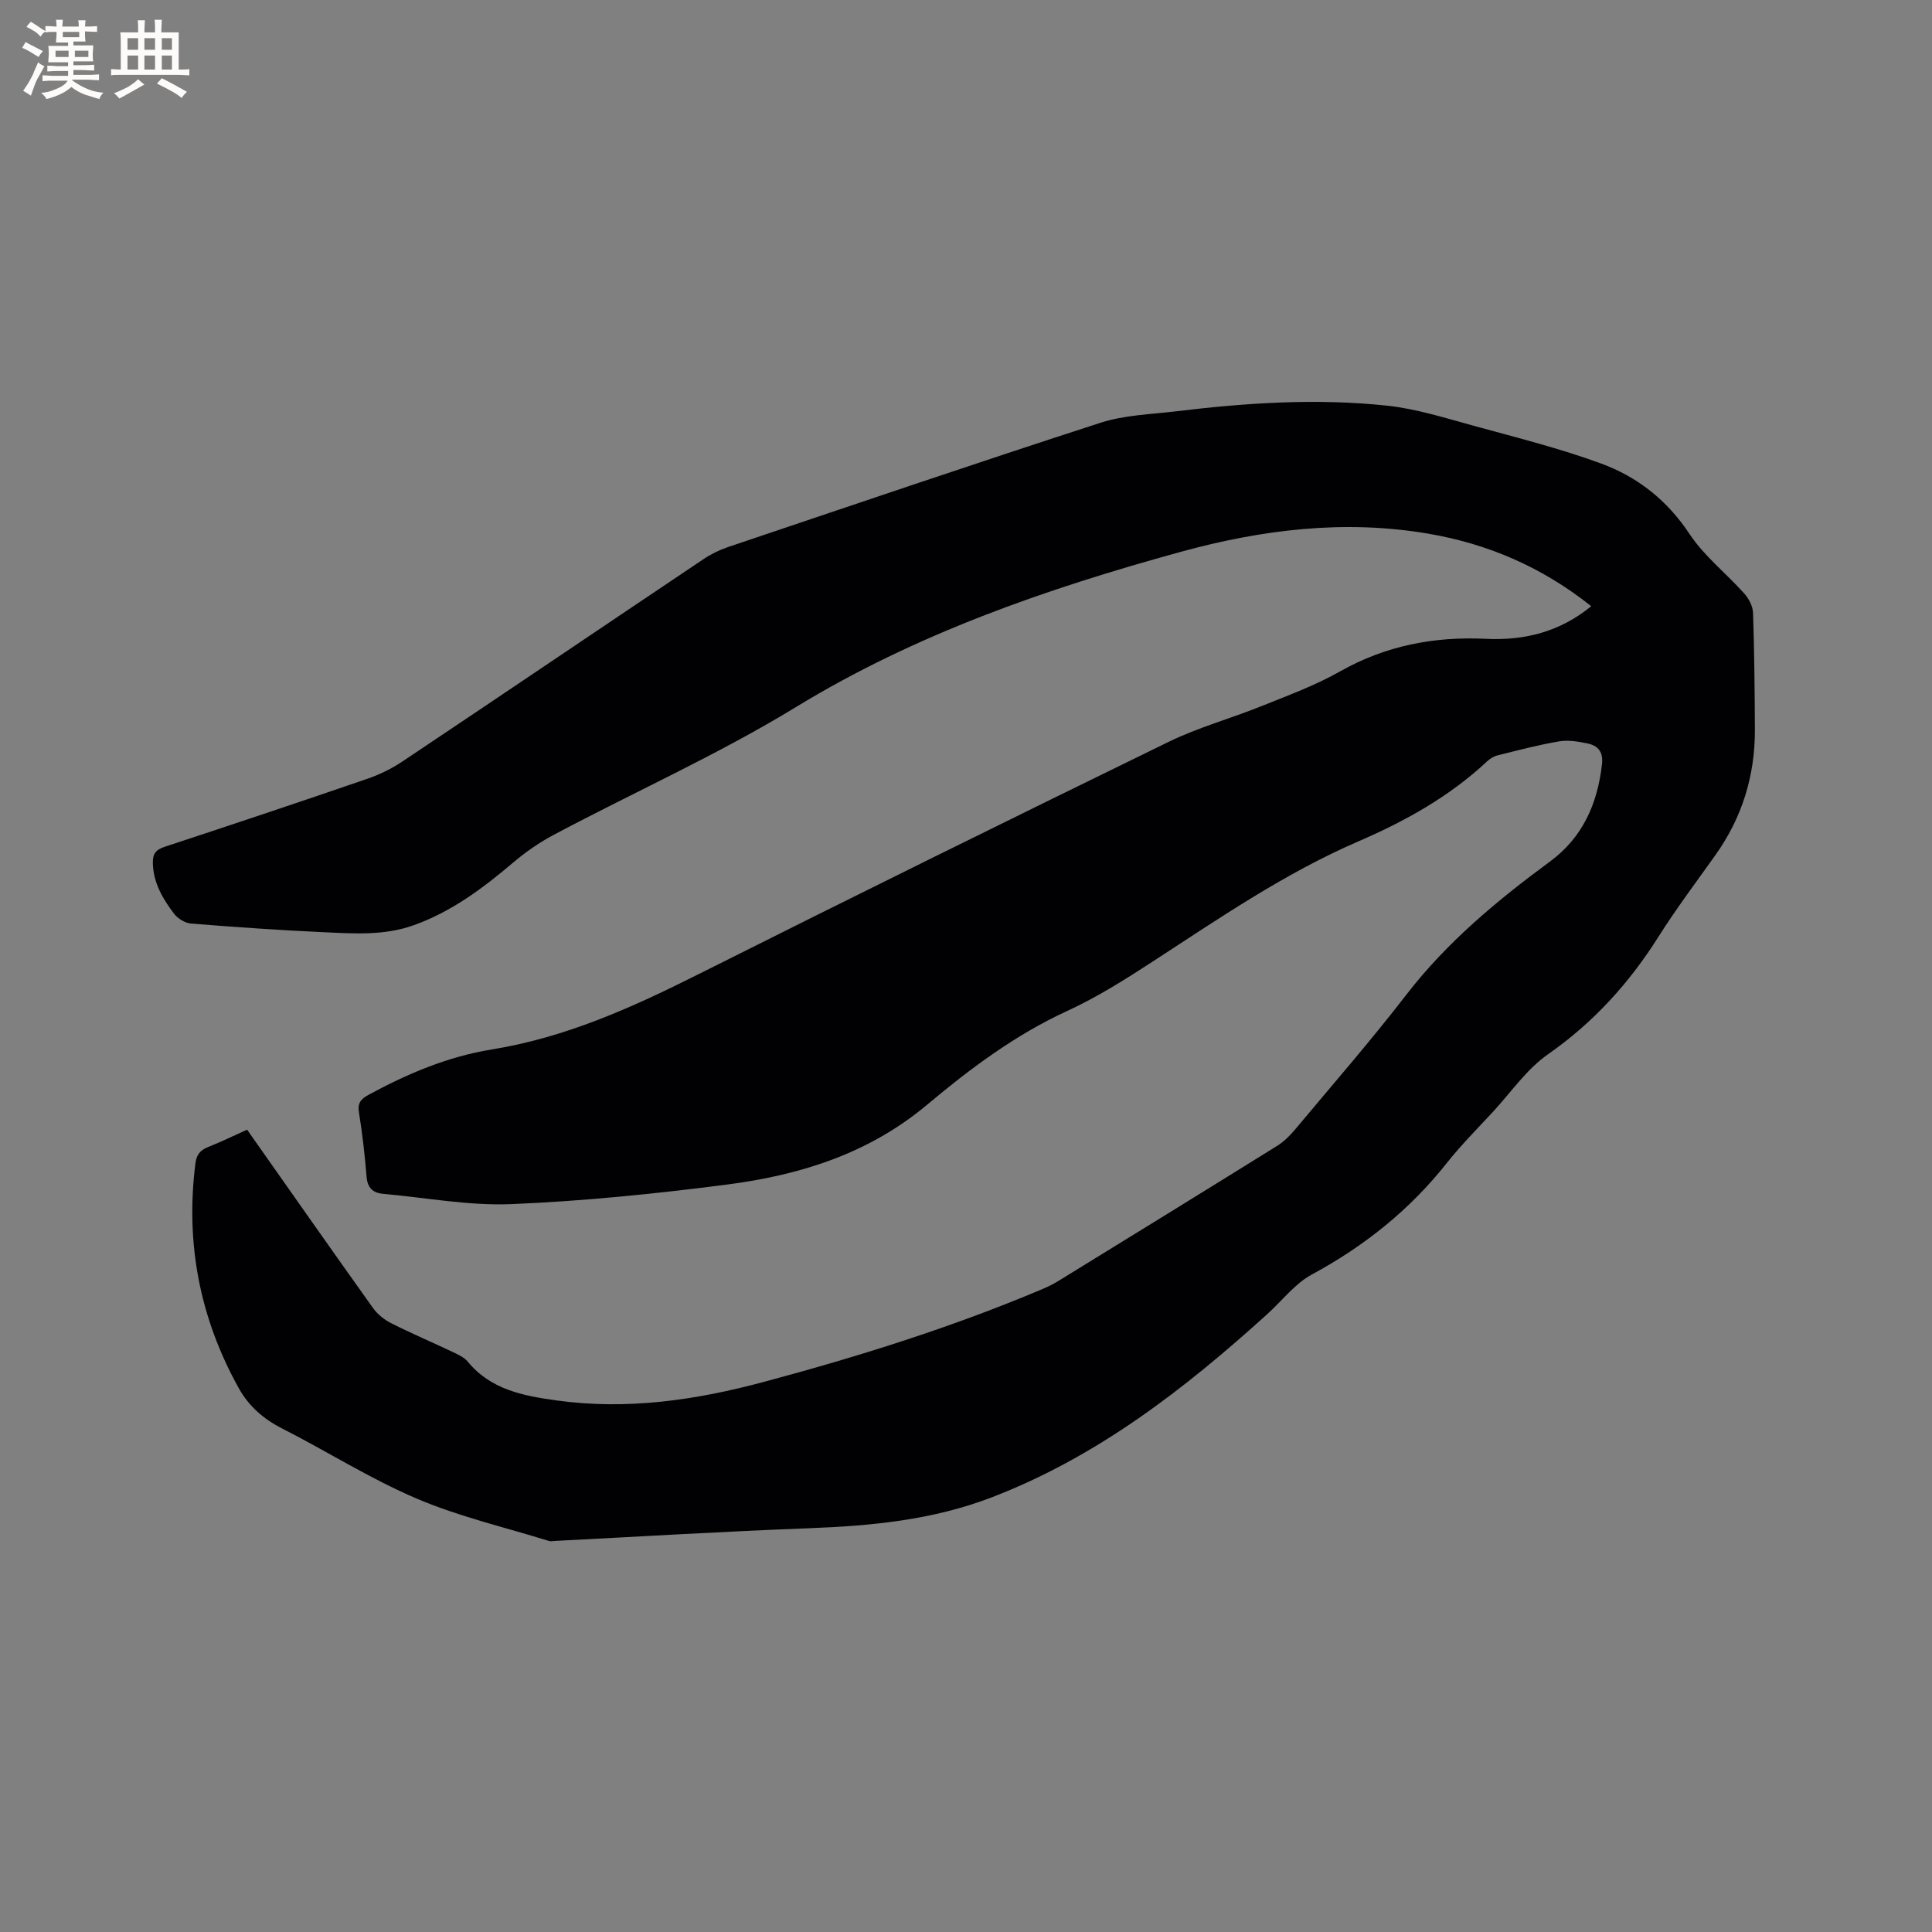 <svg enable-background="new 0 0 400 400" viewBox="0 0 400 400" xmlns="http://www.w3.org/2000/svg"><rect x="0" y="0" width="400" height="400" fill="#808080" stroke="none"/><path d="m51.16 233.89c8.83 12.54 17.4 24.78 26.08 36.94.93 1.3 2.35 2.42 3.78 3.14 4.16 2.1 8.45 3.92 12.66 5.92 1.13.54 2.41 1.11 3.17 2.03 4.79 5.83 11.56 7.08 18.41 8.03 14.53 2.01 28.73-.05 42.76-3.81 19.65-5.26 39.04-11.32 57.8-19.25 1.17-.49 2.31-1.06 3.39-1.73 15.07-9.27 30.14-18.55 45.16-27.89 1.4-.87 2.66-2.1 3.72-3.37 7.75-9.27 15.7-18.4 23.08-27.96 8.41-10.89 18.78-19.5 29.74-27.57 6.75-4.97 9.83-11.93 10.76-20.11.3-2.6-.81-3.88-3-4.34-1.93-.4-4.02-.75-5.92-.42-4.27.73-8.48 1.84-12.69 2.89-.78.19-1.58.68-2.17 1.24-7.77 7.27-16.91 12.36-26.59 16.54-15.27 6.59-28.88 15.96-42.74 24.97-5.67 3.69-11.46 7.34-17.59 10.16-10.74 4.93-20.1 11.94-28.97 19.38-12.19 10.23-26.41 14.62-41.55 16.58-14.79 1.91-29.69 3.42-44.58 4.04-8.8.36-17.69-1.34-26.54-2.13-2.17-.19-3.26-1.26-3.44-3.59-.36-4.43-.86-8.87-1.57-13.25-.32-1.98.4-2.79 1.99-3.66 8.05-4.38 16.44-7.92 25.5-9.39 15.17-2.45 28.89-8.6 42.48-15.42 32.46-16.28 65.03-32.35 97.67-48.27 6.15-3 12.86-4.83 19.23-7.4 5.49-2.21 11.11-4.27 16.23-7.17 9.48-5.36 19.52-7.28 30.25-6.76 7.95.39 15.29-1.44 21.78-6.75-10.12-8.06-21.36-12.92-33.8-15.03-17.39-2.95-34.44-.83-51.25 3.79-27.76 7.63-54.89 17.03-79.57 32.1-16.24 9.91-33.55 17.62-50.27 26.52-2.95 1.57-5.76 3.53-8.31 5.69-6.26 5.31-12.71 10.15-20.57 12.97-6.1 2.19-12.34 1.74-18.55 1.46-9.21-.42-18.41-1.06-27.59-1.8-1.23-.1-2.73-1.02-3.49-2.02-2.3-3.04-4.26-6.28-4.4-10.35-.07-2.07.57-2.91 2.53-3.55 13.98-4.59 27.93-9.26 41.85-14.04 2.56-.88 5.09-2.12 7.34-3.63 20.79-13.9 41.5-27.92 62.27-41.85 1.56-1.05 3.31-1.91 5.09-2.51 25.68-8.65 51.33-17.38 77.11-25.73 4.94-1.6 10.38-1.74 15.62-2.37 14.54-1.76 29.15-2.73 43.74-1.17 6.15.66 12.18 2.6 18.19 4.24 8.76 2.4 17.62 4.62 26.13 7.75 7.53 2.76 13.67 7.61 18.29 14.59 3.04 4.59 7.6 8.15 11.32 12.31.95 1.06 1.78 2.65 1.82 4.02.27 8.05.34 16.11.38 24.16.04 9.49-2.62 18.16-8.14 25.93-3.99 5.62-8.15 11.13-11.82 16.95-6.07 9.61-13.45 17.75-22.85 24.32-4.42 3.08-7.67 7.86-11.4 11.91-3.24 3.51-6.63 6.9-9.58 10.63-7.68 9.7-17.05 17.19-27.93 23.07-3.52 1.9-6.16 5.42-9.22 8.19-17.13 15.51-35.19 29.55-57.09 37.96-12.19 4.68-24.81 5.89-37.68 6.38-17.57.66-35.13 1.73-52.7 2.63-.42.02-.88.13-1.26.01-9.18-2.85-18.64-5.04-27.43-8.79-9.61-4.1-18.54-9.78-27.88-14.53-3.85-1.96-6.87-4.63-8.91-8.3-8.08-14.52-11.08-30.04-8.98-46.55.23-1.84 1.01-2.77 2.68-3.41 2.66-1.06 5.23-2.32 8.02-3.57z" fill="#010103"/><g fill="#fcfbfa"><path d="m6.8 9.5c.6.3 1.3.7 2.1 1.1-.4.4-.7.8-.9 1.2-.7-.4-1.3-.8-1.8-1.1s-1.1-.6-1.6-.8c.2-.4.5-.8.7-1.2.4.2.8.5 1.5.8zm.9 6.9c-.3.6-.5 1.1-.7 1.7s-.4 1.1-.6 1.7c-.6-.4-1.1-.7-1.6-1 .7-1 1.2-1.8 1.5-2.4.3-.5.6-1.1.8-1.7.3-.6.5-1.2.8-1.8.3.3.8.6 1.3.8-.7 1.3-1.2 2.2-1.5 2.7zm.1-11c.4.3 1 .7 1.7 1.1-.5.2-.8.6-1.1 1.1-.5-.6-1-1-1.4-1.2s-.9-.6-1.5-.8c.2-.4.5-.7.9-1.1.5.3.9.6 1.4.9zm10.5 13.1c1 .4 2 .6 3.1.7-.4.4-.7.8-.8 1.3-.9-.2-1.9-.6-3-.9-1-.4-2-.9-2.8-1.6-.5.4-1.1.9-1.9 1.3s-1.9.9-3.3 1.2c-.1-.3-.5-.8-1.1-1.3 1 0 2.1-.3 3.2-.8 1.2-.5 1.9-1 2.3-1.7h-3.2c-.4 0-1 0-2 .1v-1.2c1 0 1.7.1 2 .1h3.3v-1h-2.3c-.2 0-.9 0-2 .1v-1.2c1.2 0 1.9.1 2 .1h2.3v-.8h-4.1c0-.7.1-1.2.1-1.6 0-.5 0-1.1-.1-1.8h4.1v-.7h-2.5c0-.6.1-1.1.1-1.6v-.6h-.5c-.4 0-1 0-1.8.1v-1.3c1.2 0 1.9.1 2.1.1h.2c0-.3 0-.8-.1-1.4h1.4c0 .6-.1 1-.1 1.4h3.4c0-.4 0-.8-.1-1.3h1.5c0 .4-.1.9-.1 1.3.7 0 1.5 0 2.5-.1v1.2c-1 0-1.8-.1-2.5-.1v.6c0 .3 0 .8.1 1.5h-2.5v.8h4.1c0 .7-.1 1.3-.1 1.8s0 1 .1 1.5h-4.1v.8h1.4c.8 0 1.8 0 2.9-.1v1.2c-1 0-1.9-.1-2.8-.1h-1.5v1h3.2c.3 0 1 0 2.1-.1v1.2c-1.1 0-1.8-.1-2.1-.1h-3.4l-.1.1c1.4 1 2.4 1.5 3.4 1.9zm-4.1-6.7v-1.3h-2.7v1.3zm2.2-4.1v-1.1h-3.4v1.1zm1.9 4.1v-1.3h-2.8v1.3z"/><path d="m37 6.7v2.3 5.4c1 0 1.8 0 2.2-.1v1.3c-.6 0-1.5-.1-2.5-.1h-11.9c-.7 0-1.3 0-1.8.1v-1.3c.5 0 1.1.1 2 .1v-5.2c0-1 0-1.8-.1-2.5h3.7c0-1.3 0-2.1-.1-2.5h1.5c0 .4-.1 1.3-.1 2.5h2.2c0-1.2 0-2.1-.1-2.6h1.5c0 .4-.1 1.3-.1 2.6zm-12.3 13.7c-.3-.4-.7-.8-1.1-1.1 1.1-.4 2.1-.9 2.9-1.3.8-.5 1.5-1 2.1-1.6.4.4.9.8 1.3 1.1-2.5 1.4-4.2 2.4-5.2 2.9zm3.9-10.1v-2.4h-2.2v2.4zm0 4.1v-2.9h-2.2v2.9zm3.5-4.1v-2.4h-2.2v2.4zm0 4.1v-2.9h-2.2v2.9zm.4 2.9 1-1.1c.6.3 1.4.7 2.5 1.3s2 1.1 2.7 1.5c-.4.4-.8.8-1.1 1.3-.8-.8-2.5-1.7-5.1-3zm3.1-7v-2.4h-2.1v2.4zm0 4.1v-2.9h-2.1v2.9z"/></g></svg>